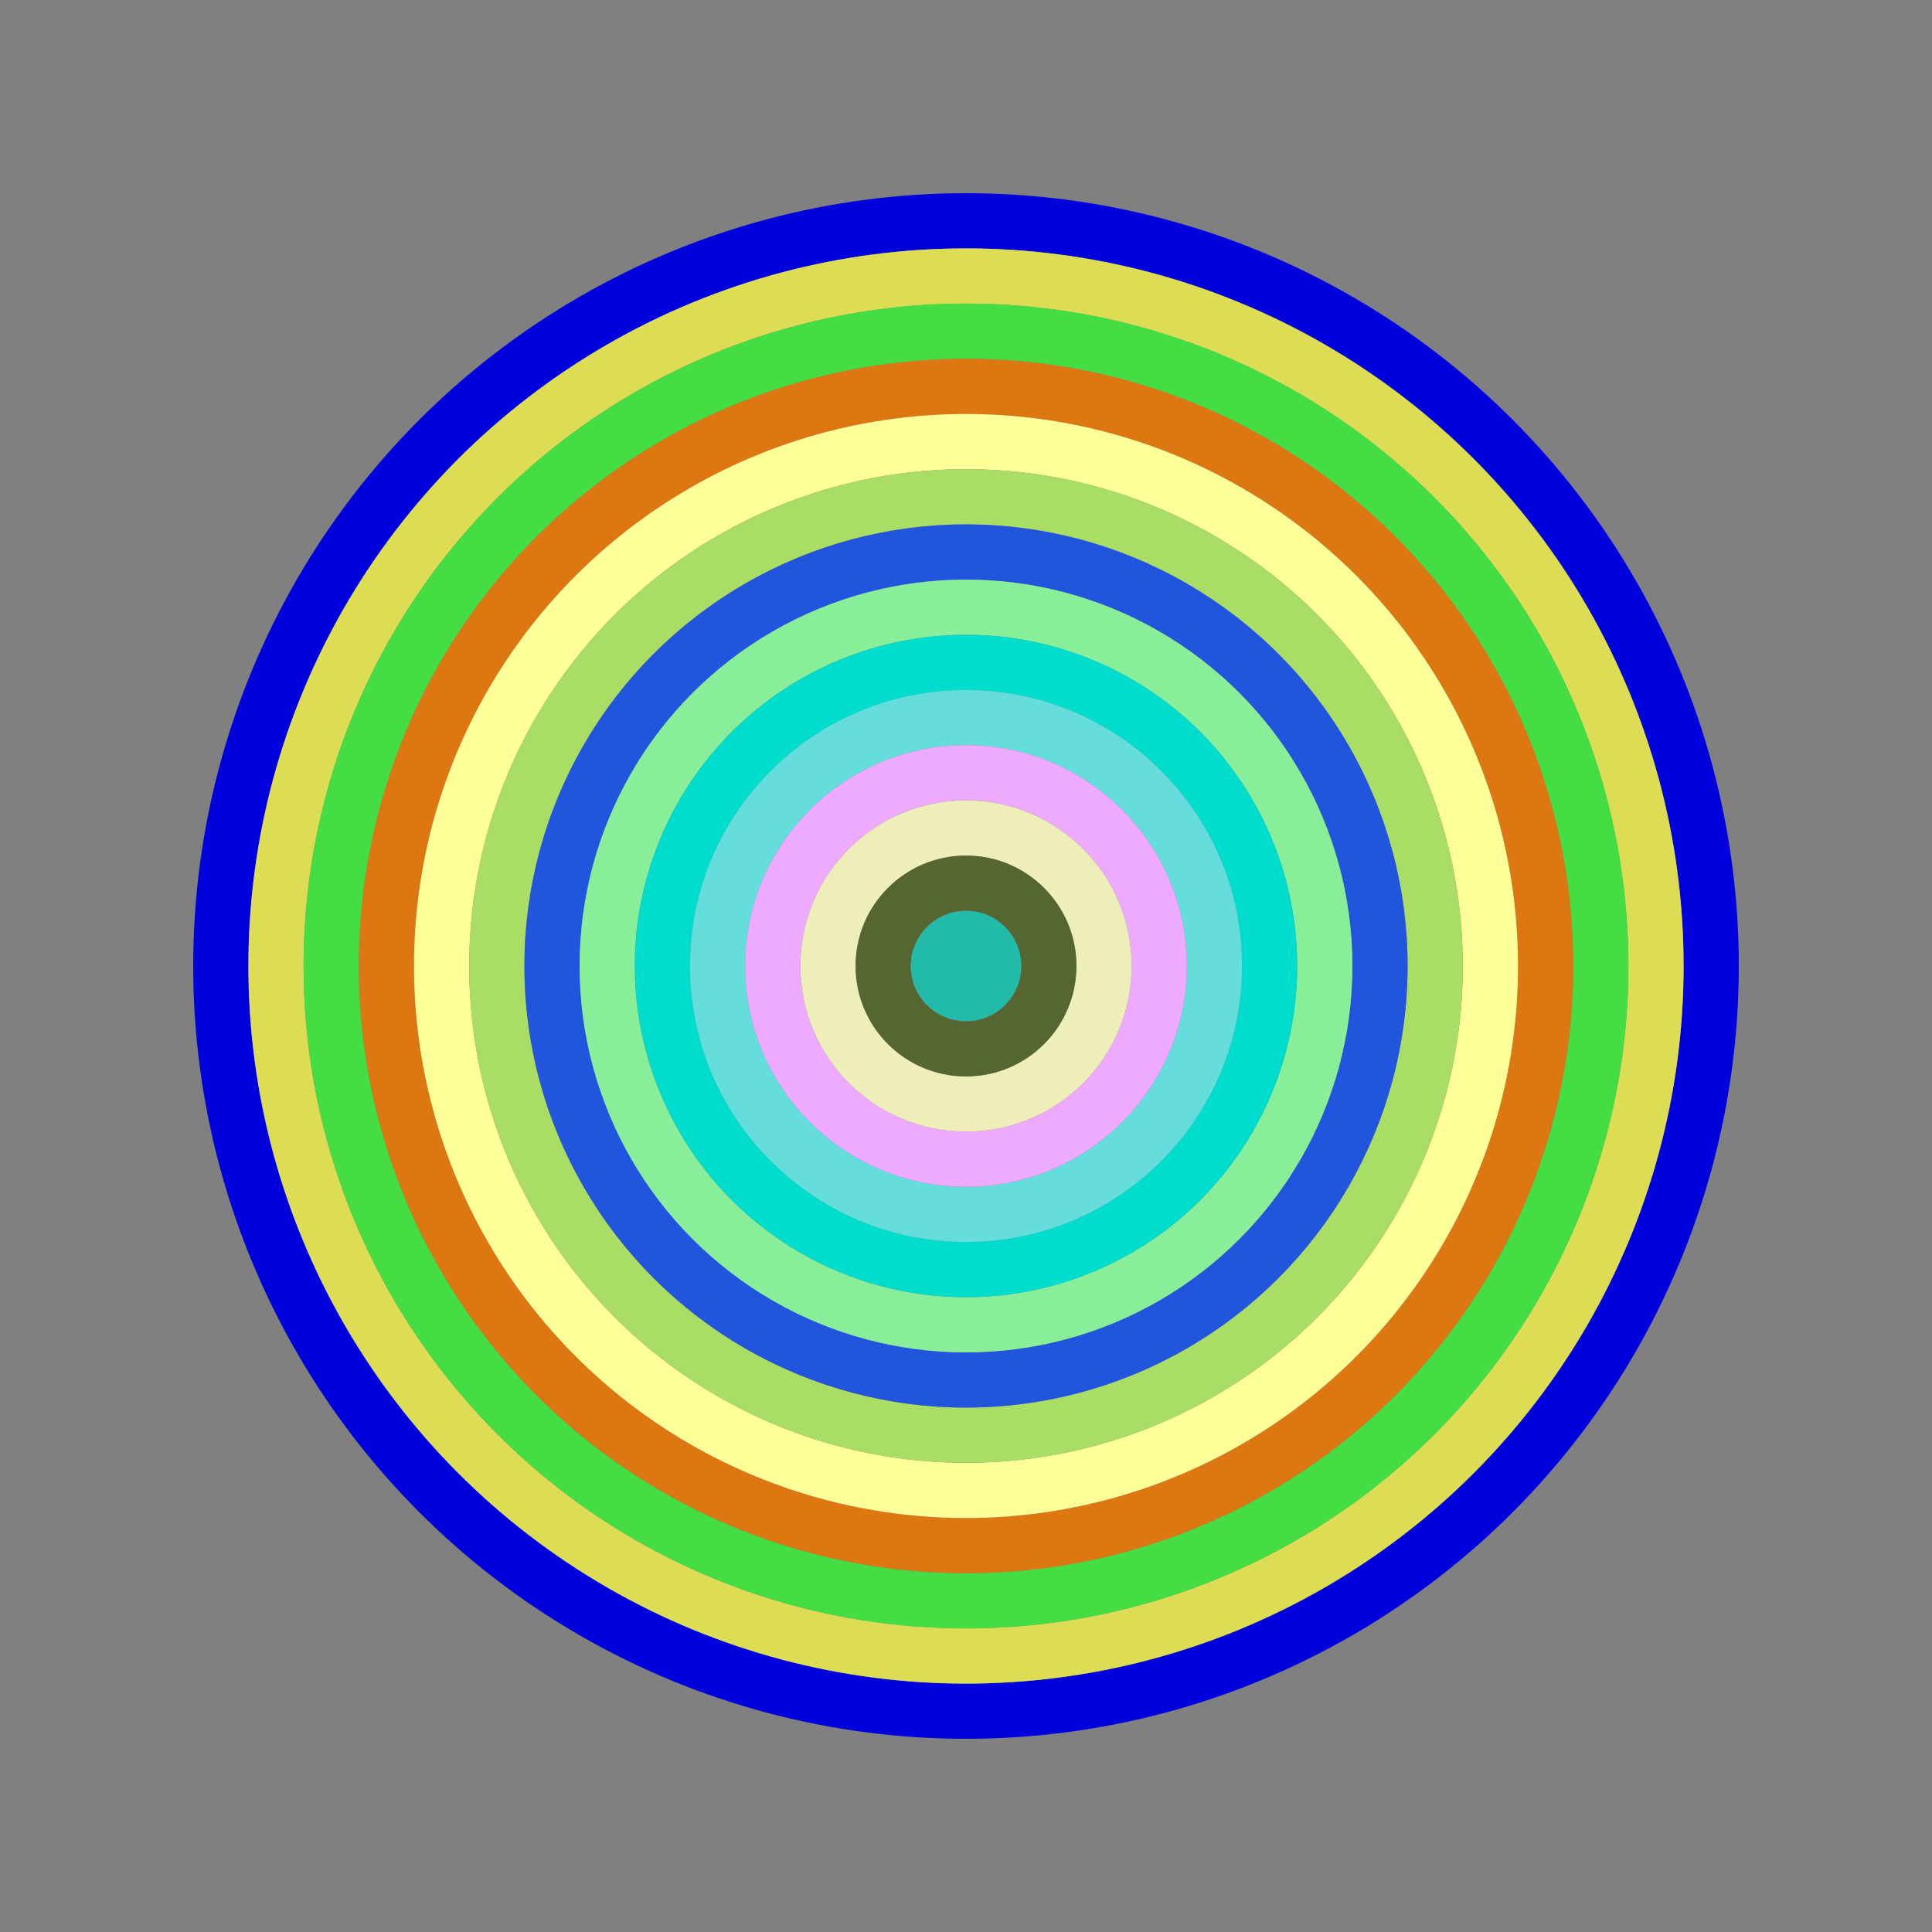 <svg id="0xDdd54D4D71FF9AD625D8e90DC6DdEafEeB5632Ba" viewBox="0 0 700 700" xmlns="http://www.w3.org/2000/svg"><rect x="0" y="0" width="700" height="700" fill="#808080" stroke="none"/><style>.a{stroke-width:20;}</style><g class="a" fill="none"><circle cx="350" cy="350" r="270" stroke="#00D"></circle><circle cx="350" cy="350" r="250" stroke="#dd5"></circle><circle cx="350" cy="350" r="230" stroke="#4D4"></circle><circle cx="350" cy="350" r="210" stroke="#D71"></circle><circle cx="350" cy="350" r="190" stroke="#FF9"></circle><circle cx="350" cy="350" r="170" stroke="#AD6"></circle><circle cx="350" cy="350" r="150" stroke="#25D"></circle><circle cx="350" cy="350" r="130" stroke="#8e9"></circle><circle cx="350" cy="350" r="110" stroke="#0DC"></circle><circle cx="350" cy="350" r="90" stroke="#6Dd"></circle><circle cx="350" cy="350" r="70" stroke="#Eaf"></circle><circle cx="350" cy="350" r="50" stroke="#EeB"></circle><circle cx="350" cy="350" r="30" stroke="#563"></circle><circle cx="350" cy="350" r="10" stroke="#2Ba"></circle></g></svg>